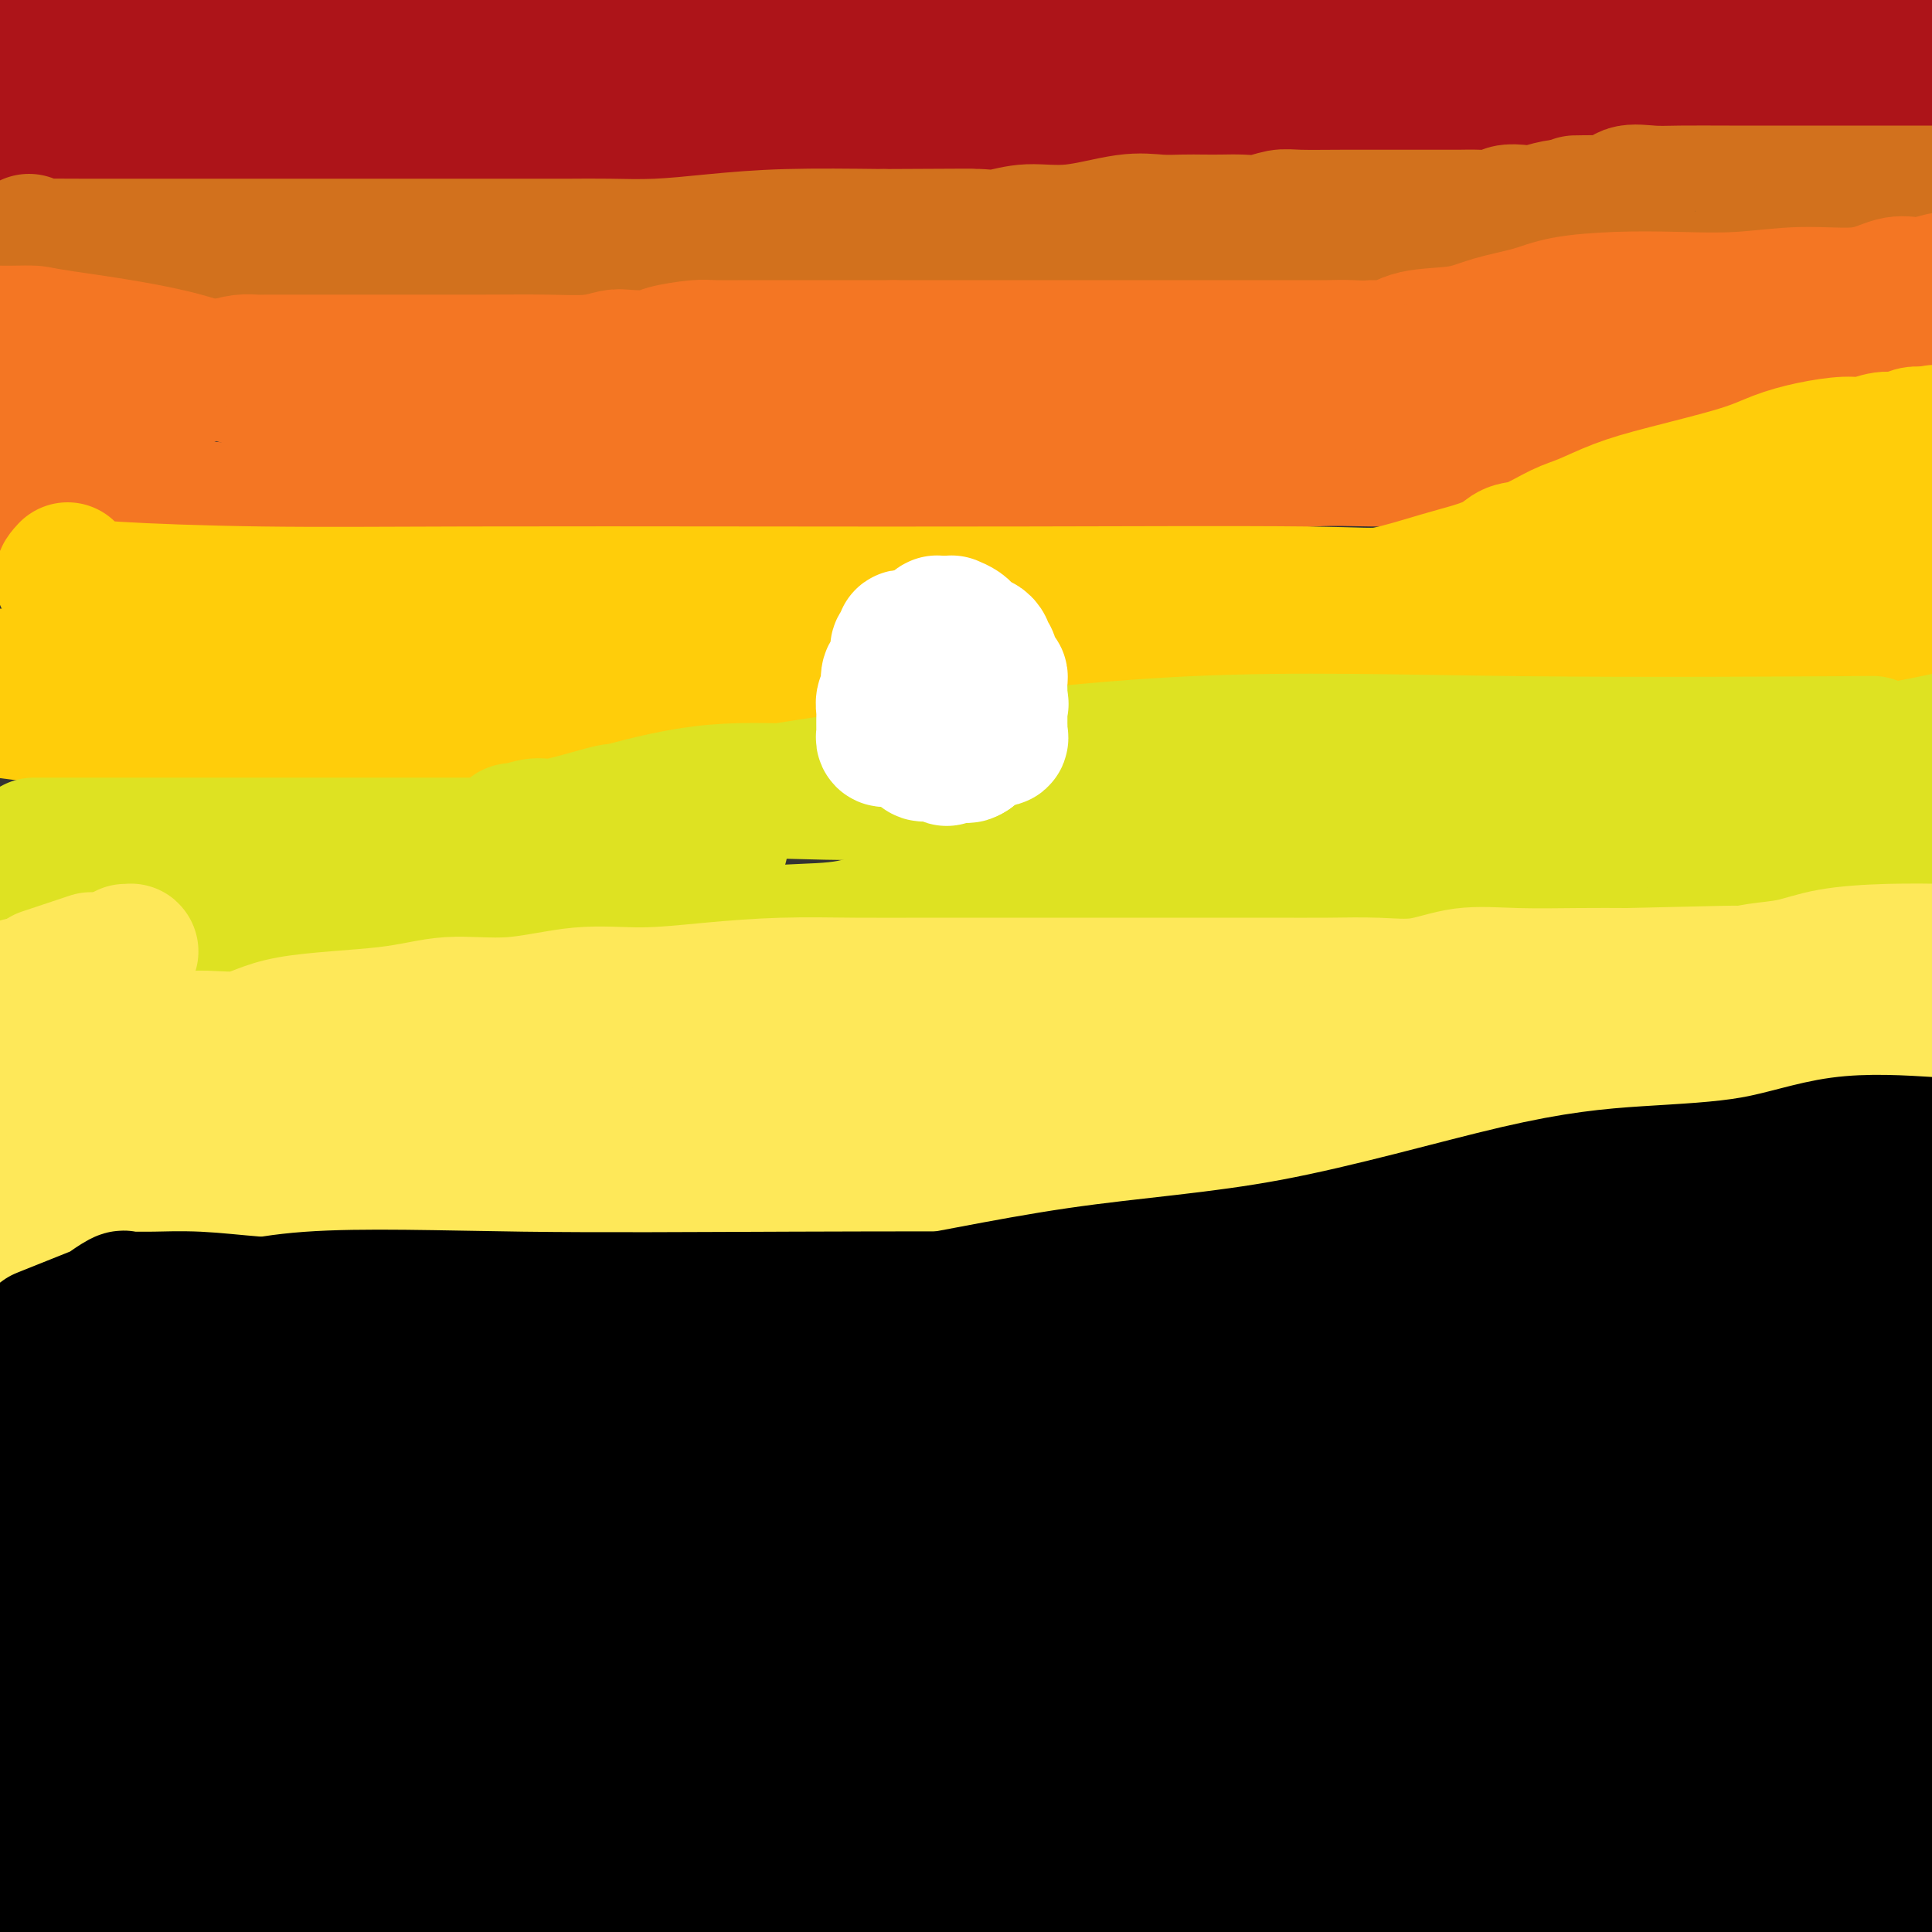 <svg viewBox='0 0 400 400' version='1.1' xmlns='http://www.w3.org/2000/svg' xmlns:xlink='http://www.w3.org/1999/xlink'><rect x="0" y="0" width="400" height="400" fill="#333333" stroke="none"/><g fill='none' stroke='#AD1419' stroke-width='28' stroke-linecap='round' stroke-linejoin='round'><path d='M4,21c-0.096,-0.212 -0.191,-0.424 0,-1c0.191,-0.576 0.669,-1.517 2,-2c1.331,-0.483 3.514,-0.508 6,-1c2.486,-0.492 5.275,-1.452 8,-2c2.725,-0.548 5.385,-0.683 8,-1c2.615,-0.317 5.184,-0.817 9,-1c3.816,-0.183 8.879,-0.049 12,0c3.121,0.049 4.300,0.013 6,0c1.700,-0.013 3.922,-0.003 6,0c2.078,0.003 4.013,0.000 6,0c1.987,-0.000 4.026,0.002 7,0c2.974,-0.002 6.881,-0.007 10,0c3.119,0.007 5.448,0.028 9,0c3.552,-0.028 8.325,-0.105 13,0c4.675,0.105 9.252,0.392 13,1c3.748,0.608 6.667,1.536 10,2c3.333,0.464 7.082,0.464 11,1c3.918,0.536 8.007,1.608 10,2c1.993,0.392 1.889,0.105 2,0c0.111,-0.105 0.436,-0.028 1,0c0.564,0.028 1.366,0.007 2,0c0.634,-0.007 1.100,-0.002 2,0c0.900,0.002 2.233,-0.000 4,0c1.767,0.000 3.968,0.003 6,0c2.032,-0.003 3.894,-0.011 7,0c3.106,0.011 7.455,0.041 12,0c4.545,-0.041 9.287,-0.155 15,0c5.713,0.155 12.397,0.578 20,1c7.603,0.422 16.124,0.845 23,1c6.876,0.155 12.107,0.044 17,0c4.893,-0.044 9.446,-0.022 14,0'/><path d='M275,21c39.176,1.238 18.114,0.332 12,0c-6.114,-0.332 2.718,-0.089 6,0c3.282,0.089 1.012,0.024 1,0c-0.012,-0.024 2.233,-0.006 3,0c0.767,0.006 0.056,0.002 0,0c-0.056,-0.002 0.542,-0.000 2,0c1.458,0.000 3.777,0.000 6,0c2.223,-0.000 4.349,-0.000 10,0c5.651,0.000 14.827,-0.000 22,0c7.173,0.000 12.342,0.000 17,0c4.658,-0.000 8.805,-0.000 12,0c3.195,0.000 5.439,0.001 7,0c1.561,-0.001 2.440,-0.004 3,0c0.560,0.004 0.800,0.016 1,0c0.200,-0.016 0.358,-0.060 1,0c0.642,0.060 1.768,0.222 4,0c2.232,-0.222 5.570,-0.830 7,-1c1.430,-0.170 0.950,0.099 2,0c1.050,-0.099 3.629,-0.565 5,-1c1.371,-0.435 1.535,-0.839 2,-1c0.465,-0.161 1.233,-0.081 2,0'/><path d='M384,8c1.068,0.000 2.136,0.000 0,0c-2.136,-0.000 -7.475,-0.000 -13,0c-5.525,0.000 -11.236,0.000 -16,0c-4.764,-0.000 -8.580,-0.000 -12,0c-3.420,0.000 -6.443,0.000 -9,0c-2.557,-0.000 -4.648,-0.000 -7,0c-2.352,0.000 -4.966,0.000 -7,0c-2.034,-0.000 -3.488,-0.001 -5,0c-1.512,0.001 -3.083,0.002 -4,0c-0.917,-0.002 -1.181,-0.009 -3,0c-1.819,0.009 -5.193,0.033 -8,0c-2.807,-0.033 -5.046,-0.122 -8,0c-2.954,0.122 -6.624,0.456 -11,1c-4.376,0.544 -9.457,1.297 -14,2c-4.543,0.703 -8.547,1.354 -13,2c-4.453,0.646 -9.356,1.287 -14,2c-4.644,0.713 -9.029,1.498 -13,2c-3.971,0.502 -7.528,0.723 -10,1c-2.472,0.277 -3.859,0.611 -5,1c-1.141,0.389 -2.036,0.832 -6,1c-3.964,0.168 -10.997,0.060 -14,0c-3.003,-0.060 -1.974,-0.071 -5,0c-3.026,0.071 -10.106,0.226 -16,0c-5.894,-0.226 -10.602,-0.831 -16,-1c-5.398,-0.169 -11.485,0.099 -16,0c-4.515,-0.099 -7.458,-0.565 -10,-1c-2.542,-0.435 -4.681,-0.838 -6,-1c-1.319,-0.162 -1.817,-0.082 -2,0c-0.183,0.082 -0.052,0.166 -1,0c-0.948,-0.166 -2.974,-0.583 -5,-1'/><path d='M115,16c-15.874,-0.619 -10.059,-0.166 -9,0c1.059,0.166 -2.637,0.044 -6,0c-3.363,-0.044 -6.394,-0.011 -9,0c-2.606,0.011 -4.786,0.001 -8,0c-3.214,-0.001 -7.462,0.006 -12,0c-4.538,-0.006 -9.366,-0.026 -14,0c-4.634,0.026 -9.074,0.099 -12,0c-2.926,-0.099 -4.338,-0.369 -6,-1c-1.662,-0.631 -3.573,-1.623 -6,-2c-2.427,-0.377 -5.370,-0.139 -7,0c-1.630,0.139 -1.946,0.178 -3,0c-1.054,-0.178 -2.846,-0.574 -4,-1c-1.154,-0.426 -1.671,-0.883 -2,-1c-0.329,-0.117 -0.470,0.104 -1,0c-0.530,-0.104 -1.448,-0.535 -2,-1c-0.552,-0.465 -0.736,-0.964 -1,-1c-0.264,-0.036 -0.607,0.393 -2,0c-1.393,-0.393 -3.837,-1.606 -5,-2c-1.163,-0.394 -1.047,0.030 -1,0c0.047,-0.030 0.023,-0.515 0,-1'/><path d='M5,6c-6.379,-1.433 -2.325,-0.016 1,0c3.325,0.016 5.922,-1.369 9,-2c3.078,-0.631 6.638,-0.509 11,-1c4.362,-0.491 9.526,-1.596 16,-2c6.474,-0.404 14.258,-0.108 22,0c7.742,0.108 15.441,0.029 23,0c7.559,-0.029 14.978,-0.008 22,0c7.022,0.008 13.647,0.002 21,0c7.353,-0.002 15.435,0.001 23,0c7.565,-0.001 14.613,-0.004 20,0c5.387,0.004 9.111,0.015 12,0c2.889,-0.015 4.941,-0.057 6,0c1.059,0.057 1.125,0.211 1,0c-0.125,-0.211 -0.441,-0.789 1,-1c1.441,-0.211 4.638,-0.057 9,0c4.362,0.057 9.890,0.015 16,0c6.110,-0.015 12.802,-0.004 20,0c7.198,0.004 14.903,0.001 22,0c7.097,-0.001 13.585,-0.000 20,0c6.415,0.000 12.758,0.000 18,0c5.242,-0.000 9.382,-0.000 12,0c2.618,0.000 3.712,0.000 5,0c1.288,-0.000 2.770,-0.000 4,0c1.230,0.000 2.208,0.000 3,0c0.792,-0.000 1.397,-0.000 2,0c0.603,0.000 1.203,0.000 2,0c0.797,-0.000 1.791,-0.000 3,0c1.209,0.000 2.633,0.000 4,0c1.367,-0.000 2.676,-0.000 4,0c1.324,0.000 2.662,0.000 4,0'/><path d='M341,0c47.133,-0.067 15.467,0.267 4,0c-11.467,-0.267 -2.733,-1.133 6,-2'/><path d='M395,8c0.158,-0.282 0.316,-0.563 0,0c-0.316,0.563 -1.106,1.971 -2,3c-0.894,1.029 -1.894,1.680 -3,2c-1.106,0.320 -2.320,0.310 -4,1c-1.680,0.690 -3.826,2.080 -6,3c-2.174,0.920 -4.376,1.371 -7,2c-2.624,0.629 -5.669,1.436 -9,2c-3.331,0.564 -6.946,0.883 -10,1c-3.054,0.117 -5.547,0.030 -8,0c-2.453,-0.030 -4.868,-0.004 -7,0c-2.132,0.004 -3.982,-0.015 -6,0c-2.018,0.015 -4.204,0.063 -6,0c-1.796,-0.063 -3.203,-0.237 -5,0c-1.797,0.237 -3.984,0.887 -5,1c-1.016,0.113 -0.861,-0.309 -3,0c-2.139,0.309 -6.573,1.351 -10,2c-3.427,0.649 -5.848,0.906 -9,1c-3.152,0.094 -7.037,0.025 -12,0c-4.963,-0.025 -11.005,-0.007 -17,0c-5.995,0.007 -11.943,0.002 -17,0c-5.057,-0.002 -9.224,-0.000 -13,0c-3.776,0.000 -7.160,0.000 -10,0c-2.840,-0.000 -5.134,-0.000 -7,0c-1.866,0.000 -3.304,0.000 -5,0c-1.696,-0.000 -3.650,-0.000 -6,0c-2.350,0.000 -5.096,0.000 -9,0c-3.904,-0.000 -8.966,-0.000 -13,0c-4.034,0.000 -7.040,0.000 -10,0c-2.960,-0.000 -5.874,-0.000 -8,0c-2.126,0.000 -3.465,0.000 -5,0c-1.535,-0.000 -3.268,-0.000 -5,0'/><path d='M158,26c-22.403,-0.000 -9.910,-0.000 -7,0c2.910,0.000 -3.764,0.000 -10,0c-6.236,-0.000 -12.035,-0.000 -17,0c-4.965,0.000 -9.095,0.000 -15,0c-5.905,-0.000 -13.585,-0.000 -20,0c-6.415,0.000 -11.565,0.000 -18,0c-6.435,-0.000 -14.155,-0.000 -18,0c-3.845,0.000 -3.814,0.000 -4,0c-0.186,-0.000 -0.590,-0.000 -1,0c-0.410,0.000 -0.828,0.001 -1,0c-0.172,-0.001 -0.099,-0.004 -1,0c-0.901,0.004 -2.777,0.015 -5,0c-2.223,-0.015 -4.792,-0.056 -8,0c-3.208,0.056 -7.056,0.207 -12,1c-4.944,0.793 -10.984,2.226 -16,3c-5.016,0.774 -9.008,0.887 -13,1'/></g>
<g fill='none' stroke='#D2711D' stroke-width='28' stroke-linecap='round' stroke-linejoin='round'><path d='M6,50c-0.440,0.423 -0.879,0.845 0,1c0.879,0.155 3.077,0.041 4,0c0.923,-0.041 0.570,-0.011 7,0c6.430,0.011 19.644,0.003 29,0c9.356,-0.003 14.856,-0.001 21,0c6.144,0.001 12.933,0.000 17,0c4.067,-0.000 5.411,-0.000 6,0c0.589,0.000 0.422,0.000 1,0c0.578,-0.000 1.902,-0.000 2,0c0.098,0.000 -1.030,0.000 0,0c1.030,-0.000 4.219,-0.000 7,0c2.781,0.000 5.154,0.000 6,0c0.846,-0.000 0.165,-0.000 0,0c-0.165,0.000 0.187,0.001 1,0c0.813,-0.001 2.087,-0.003 4,0c1.913,0.003 4.465,0.011 7,0c2.535,-0.011 5.052,-0.042 8,0c2.948,0.042 6.326,0.155 10,0c3.674,-0.155 7.643,-0.580 12,-1c4.357,-0.420 9.102,-0.834 15,-1c5.898,-0.166 12.949,-0.083 20,0'/><path d='M183,49c29.506,-0.155 14.772,-0.042 11,0c-3.772,0.042 3.417,0.012 6,0c2.583,-0.012 0.561,-0.008 0,0c-0.561,0.008 0.340,0.018 1,0c0.660,-0.018 1.081,-0.065 2,0c0.919,0.065 2.338,0.242 4,0c1.662,-0.242 3.568,-0.902 6,-1c2.432,-0.098 5.392,0.366 9,0c3.608,-0.366 7.865,-1.562 11,-2c3.135,-0.438 5.150,-0.118 7,0c1.850,0.118 3.537,0.033 5,0c1.463,-0.033 2.702,-0.012 4,0c1.298,0.012 2.654,0.017 4,0c1.346,-0.017 2.683,-0.057 4,0c1.317,0.057 2.613,0.211 4,0c1.387,-0.211 2.863,-0.789 4,-1c1.137,-0.211 1.933,-0.057 4,0c2.067,0.057 5.403,0.015 9,0c3.597,-0.015 7.455,-0.004 10,0c2.545,0.004 3.778,0.002 5,0c1.222,-0.002 2.434,-0.004 4,0c1.566,0.004 3.487,0.015 5,0c1.513,-0.015 2.620,-0.056 4,0c1.380,0.056 3.034,0.207 4,0c0.966,-0.207 1.245,-0.774 2,-1c0.755,-0.226 1.986,-0.112 3,0c1.014,0.112 1.812,0.223 3,0c1.188,-0.223 2.768,-0.778 4,-1c1.232,-0.222 2.116,-0.111 3,0'/><path d='M325,43c22.490,-1.157 7.714,-1.050 3,-1c-4.714,0.050 0.632,0.041 3,0c2.368,-0.041 1.756,-0.116 2,0c0.244,0.116 1.344,0.423 2,0c0.656,-0.423 0.867,-1.578 2,-2c1.133,-0.422 3.188,-0.113 5,0c1.812,0.113 3.382,0.030 6,0c2.618,-0.030 6.286,-0.008 10,0c3.714,0.008 7.475,0.002 11,0c3.525,-0.002 6.815,-0.001 10,0c3.185,0.001 6.266,0.000 9,0c2.734,-0.000 5.121,-0.000 7,0c1.879,0.000 3.251,0.000 4,0c0.749,-0.000 0.874,-0.000 1,0'/><path d='M391,50c0.453,0.030 0.906,0.061 0,0c-0.906,-0.061 -3.169,-0.212 -4,0c-0.831,0.212 -0.228,0.789 -1,1c-0.772,0.211 -2.917,0.057 -4,0c-1.083,-0.057 -1.103,-0.015 -2,0c-0.897,0.015 -2.671,0.004 -4,0c-1.329,-0.004 -2.212,-0.001 -3,0c-0.788,0.001 -1.481,0.000 -2,0c-0.519,-0.000 -0.862,-0.000 -1,0c-0.138,0.000 -0.069,0.000 0,0'/></g>
<g fill='none' stroke='#F47623' stroke-width='28' stroke-linecap='round' stroke-linejoin='round'><path d='M0,69c0.841,0.009 1.683,0.018 3,0c1.317,-0.018 3.111,-0.062 4,0c0.889,0.062 0.874,0.231 6,1c5.126,0.769 15.392,2.140 23,4c7.608,1.860 12.559,4.211 17,5c4.441,0.789 8.372,0.015 11,0c2.628,-0.015 3.953,0.728 5,1c1.047,0.272 1.814,0.073 2,0c0.186,-0.073 -0.211,-0.020 0,0c0.211,0.020 1.028,0.005 3,0c1.972,-0.005 5.098,-0.001 9,0c3.902,0.001 8.579,0.000 14,0c5.421,-0.000 11.584,-0.000 18,0c6.416,0.000 13.083,0.001 22,0c8.917,-0.001 20.084,-0.004 26,0c5.916,0.004 6.580,0.016 8,0c1.420,-0.016 3.596,-0.061 5,0c1.404,0.061 2.036,0.227 3,0c0.964,-0.227 2.259,-0.849 3,-1c0.741,-0.151 0.928,0.167 2,0c1.072,-0.167 3.027,-0.818 5,-1c1.973,-0.182 3.962,0.106 5,0c1.038,-0.106 1.126,-0.605 2,-1c0.874,-0.395 2.536,-0.684 4,-1c1.464,-0.316 2.732,-0.658 4,-1'/><path d='M204,75c4.460,-0.774 3.111,-0.207 5,0c1.889,0.207 7.016,0.056 11,0c3.984,-0.056 6.825,-0.018 11,0c4.175,0.018 9.683,0.016 15,0c5.317,-0.016 10.445,-0.047 15,0c4.555,0.047 8.539,0.172 11,0c2.461,-0.172 3.399,-0.642 5,-1c1.601,-0.358 3.866,-0.606 5,-1c1.134,-0.394 1.139,-0.935 2,-1c0.861,-0.065 2.578,0.345 4,0c1.422,-0.345 2.549,-1.444 5,-2c2.451,-0.556 6.226,-0.569 9,-1c2.774,-0.431 4.546,-1.279 7,-2c2.454,-0.721 5.589,-1.317 8,-2c2.411,-0.683 4.099,-1.455 7,-2c2.901,-0.545 7.015,-0.862 11,-1c3.985,-0.138 7.839,-0.097 12,0c4.161,0.097 8.628,0.250 13,0c4.372,-0.250 8.650,-0.903 13,-1c4.350,-0.097 8.770,0.364 12,0c3.230,-0.364 5.268,-1.551 7,-2c1.732,-0.449 3.159,-0.159 4,0c0.841,0.159 1.098,0.188 2,0c0.902,-0.188 2.451,-0.594 4,-1'/><path d='M395,63c0.978,-0.113 1.957,-0.227 0,0c-1.957,0.227 -6.848,0.793 -9,1c-2.152,0.207 -1.565,0.055 -4,0c-2.435,-0.055 -7.891,-0.012 -12,0c-4.109,0.012 -6.870,-0.007 -10,0c-3.130,0.007 -6.628,0.040 -10,0c-3.372,-0.040 -6.617,-0.154 -9,0c-2.383,0.154 -3.905,0.575 -5,1c-1.095,0.425 -1.764,0.852 -2,1c-0.236,0.148 -0.040,0.015 -1,0c-0.960,-0.015 -3.075,0.089 -5,0c-1.925,-0.089 -3.660,-0.370 -6,0c-2.340,0.370 -5.286,1.392 -8,2c-2.714,0.608 -5.195,0.804 -8,1c-2.805,0.196 -5.934,0.392 -9,1c-3.066,0.608 -6.068,1.627 -9,2c-2.932,0.373 -5.792,0.100 -8,0c-2.208,-0.100 -3.763,-0.027 -5,0c-1.237,0.027 -2.156,0.007 -3,0c-0.844,-0.007 -1.614,-0.002 -3,0c-1.386,0.002 -3.387,0.001 -5,0c-1.613,-0.001 -2.838,-0.000 -6,0c-3.162,0.000 -8.260,0.000 -12,0c-3.740,-0.000 -6.122,-0.000 -11,0c-4.878,0.000 -12.252,0.000 -18,0c-5.748,-0.000 -9.871,-0.000 -13,0c-3.129,0.000 -5.266,0.000 -8,0c-2.734,-0.000 -6.067,-0.000 -8,0c-1.933,0.000 -2.467,0.000 -3,0'/><path d='M185,72c-16.360,-0.000 -5.759,-0.000 -3,0c2.759,0.000 -2.325,0.000 -6,0c-3.675,-0.000 -5.943,-0.001 -8,0c-2.057,0.001 -3.903,0.003 -6,0c-2.097,-0.003 -4.446,-0.011 -7,0c-2.554,0.011 -5.314,0.042 -7,0c-1.686,-0.042 -2.298,-0.156 -4,0c-1.702,0.156 -4.493,0.581 -6,1c-1.507,0.419 -1.731,0.830 -3,1c-1.269,0.170 -3.583,0.098 -5,0c-1.417,-0.098 -1.936,-0.222 -3,0c-1.064,0.222 -2.674,0.792 -5,1c-2.326,0.208 -5.367,0.056 -9,0c-3.633,-0.056 -7.859,-0.015 -13,0c-5.141,0.015 -11.198,0.004 -17,0c-5.802,-0.004 -11.350,-0.001 -15,0c-3.650,0.001 -5.403,-0.000 -7,0c-1.597,0.000 -3.038,0.003 -4,0c-0.962,-0.003 -1.444,-0.011 -2,0c-0.556,0.011 -1.185,0.040 -2,0c-0.815,-0.040 -1.815,-0.150 -3,0c-1.185,0.150 -2.556,0.561 -4,1c-1.444,0.439 -2.961,0.906 -4,1c-1.039,0.094 -1.600,-0.185 -2,0c-0.400,0.185 -0.637,0.834 -1,1c-0.363,0.166 -0.850,-0.151 -1,0c-0.150,0.151 0.036,0.772 0,1c-0.036,0.228 -0.296,0.065 -1,0c-0.704,-0.065 -1.852,-0.033 -3,0'/><path d='M34,79c-4.048,1.215 -6.167,2.254 -8,3c-1.833,0.746 -3.378,1.201 -6,2c-2.622,0.799 -6.321,1.943 -10,3c-3.679,1.057 -7.340,2.029 -11,3'/><path d='M6,103c-0.847,0.000 -1.695,0.001 0,0c1.695,-0.001 5.932,-0.002 9,0c3.068,0.002 4.968,0.007 6,0c1.032,-0.007 1.196,-0.026 2,0c0.804,0.026 2.249,0.098 3,0c0.751,-0.098 0.809,-0.366 3,0c2.191,0.366 6.515,1.366 11,2c4.485,0.634 9.132,0.902 15,1c5.868,0.098 12.957,0.026 19,0c6.043,-0.026 11.038,-0.007 19,0c7.962,0.007 18.890,0.002 25,0c6.110,-0.002 7.402,-0.000 9,0c1.598,0.000 3.504,0.000 5,0c1.496,-0.000 2.584,0.000 3,0c0.416,-0.000 0.162,-0.000 1,0c0.838,0.000 2.768,0.001 5,0c2.232,-0.001 4.765,-0.004 8,0c3.235,0.004 7.173,0.015 12,0c4.827,-0.015 10.545,-0.057 16,-1c5.455,-0.943 10.648,-2.789 16,-4c5.352,-1.211 10.864,-1.788 15,-2c4.136,-0.212 6.896,-0.061 8,0c1.104,0.061 0.552,0.030 0,0'/><path d='M228,97c2.009,-0.423 4.018,-0.845 5,-1c0.982,-0.155 0.936,-0.042 1,0c0.064,0.042 0.238,0.012 1,0c0.762,-0.012 2.113,-0.007 3,0c0.887,0.007 1.310,0.016 3,0c1.690,-0.016 4.646,-0.057 8,0c3.354,0.057 7.107,0.211 11,0c3.893,-0.211 7.928,-0.789 12,-1c4.072,-0.211 8.181,-0.057 12,0c3.819,0.057 7.348,0.015 9,0c1.652,-0.015 1.425,-0.004 2,0c0.575,0.004 1.950,0.002 4,0c2.050,-0.002 4.776,-0.003 8,0c3.224,0.003 6.948,0.011 11,0c4.052,-0.011 8.433,-0.040 12,0c3.567,0.040 6.320,0.151 8,0c1.680,-0.151 2.287,-0.562 3,-1c0.713,-0.438 1.531,-0.901 2,-1c0.469,-0.099 0.590,0.165 1,0c0.410,-0.165 1.110,-0.761 2,-1c0.890,-0.239 1.969,-0.121 3,0c1.031,0.121 2.015,0.244 4,0c1.985,-0.244 4.973,-0.854 6,-1c1.027,-0.146 0.093,0.171 1,0c0.907,-0.171 3.656,-0.829 6,-1c2.344,-0.171 4.285,0.146 6,0c1.715,-0.146 3.204,-0.756 4,-1c0.796,-0.244 0.898,-0.122 1,0'/><path d='M377,89c6.723,-1.171 4.030,-1.097 3,-1c-1.030,0.097 -0.397,0.219 1,0c1.397,-0.219 3.560,-0.779 5,-1c1.440,-0.221 2.158,-0.101 3,0c0.842,0.101 1.809,0.185 3,0c1.191,-0.185 2.608,-0.638 3,-1c0.392,-0.362 -0.241,-0.633 0,-1c0.241,-0.367 1.354,-0.830 0,-2c-1.354,-1.170 -5.176,-3.045 -10,-4c-4.824,-0.955 -10.649,-0.988 -13,-1c-2.351,-0.012 -1.229,-0.002 -2,0c-0.771,0.002 -3.437,-0.003 -5,0c-1.563,0.003 -2.023,0.015 -3,0c-0.977,-0.015 -2.471,-0.056 -4,0c-1.529,0.056 -3.092,0.210 -7,0c-3.908,-0.210 -10.160,-0.785 -16,-1c-5.840,-0.215 -11.269,-0.069 -17,0c-5.731,0.069 -11.763,0.060 -16,0c-4.237,-0.060 -6.679,-0.170 -9,0c-2.321,0.170 -4.520,0.620 -5,1c-0.480,0.380 0.760,0.690 2,1'/><path d='M290,79c-12.152,0.442 -1.532,1.047 4,2c5.532,0.953 5.976,2.255 8,3c2.024,0.745 5.628,0.932 10,1c4.372,0.068 9.512,0.018 15,0c5.488,-0.018 11.324,-0.005 17,0c5.676,0.005 11.191,0.001 17,0c5.809,-0.001 11.910,-0.000 16,0c4.090,0.000 6.169,0.000 7,0c0.831,-0.000 0.416,-0.000 0,0'/></g>
<g fill='none' stroke='#FFCD0A' stroke-width='28' stroke-linecap='round' stroke-linejoin='round'><path d='M14,118c-0.698,0.754 -1.396,1.509 -1,2c0.396,0.491 1.885,0.720 3,1c1.115,0.280 1.856,0.611 8,1c6.144,0.389 17.690,0.836 30,1c12.310,0.164 25.385,0.047 43,0c17.615,-0.047 39.771,-0.022 59,0c19.229,0.022 35.531,0.042 56,0c20.469,-0.042 45.105,-0.146 58,0c12.895,0.146 14.048,0.543 17,0c2.952,-0.543 7.701,-2.028 11,-3c3.299,-0.972 5.148,-1.433 7,-2c1.852,-0.567 3.707,-1.239 5,-2c1.293,-0.761 2.023,-1.611 3,-2c0.977,-0.389 2.202,-0.319 4,-1c1.798,-0.681 4.170,-2.114 6,-3c1.830,-0.886 3.117,-1.224 5,-2c1.883,-0.776 4.363,-1.990 7,-3c2.637,-1.010 5.430,-1.816 10,-3c4.570,-1.184 10.917,-2.747 15,-4c4.083,-1.253 5.902,-2.196 8,-3c2.098,-0.804 4.476,-1.468 7,-2c2.524,-0.532 5.194,-0.931 7,-1c1.806,-0.069 2.749,0.191 4,0c1.251,-0.191 2.809,-0.835 4,-1c1.191,-0.165 2.013,0.148 3,0c0.987,-0.148 2.139,-0.757 3,-1c0.861,-0.243 1.430,-0.122 2,0'/><path d='M398,90c4.844,-0.822 1.956,-0.378 1,0c-0.956,0.378 0.022,0.689 1,1'/><path d='M398,93c0.934,-0.493 1.868,-0.986 0,0c-1.868,0.986 -6.538,3.451 -10,5c-3.462,1.549 -5.716,2.184 -8,3c-2.284,0.816 -4.598,1.815 -7,3c-2.402,1.185 -4.893,2.556 -8,4c-3.107,1.444 -6.830,2.961 -11,4c-4.170,1.039 -8.787,1.601 -14,3c-5.213,1.399 -11.023,3.634 -16,5c-4.977,1.366 -9.121,1.864 -13,3c-3.879,1.136 -7.495,2.911 -11,4c-3.505,1.089 -6.901,1.493 -10,2c-3.099,0.507 -5.900,1.117 -10,2c-4.100,0.883 -9.497,2.041 -17,3c-7.503,0.959 -17.110,1.721 -22,2c-4.890,0.279 -5.062,0.075 -8,0c-2.938,-0.075 -8.642,-0.020 -13,0c-4.358,0.020 -7.372,0.005 -12,0c-4.628,-0.005 -10.871,-0.001 -17,0c-6.129,0.001 -12.144,0.000 -18,0c-5.856,-0.000 -11.554,-0.000 -17,0c-5.446,0.000 -10.639,0.000 -16,0c-5.361,-0.000 -10.888,-0.000 -15,0c-4.112,0.000 -6.809,0.000 -10,0c-3.191,-0.000 -6.876,-0.000 -10,0c-3.124,0.000 -5.686,0.000 -8,0c-2.314,-0.000 -4.379,-0.000 -7,0c-2.621,0.000 -5.796,0.000 -9,0c-3.204,-0.000 -6.436,-0.000 -9,0c-2.564,0.000 -4.460,0.000 -6,0c-1.540,-0.000 -2.726,-0.000 -5,0c-2.274,0.000 -5.637,0.000 -9,0'/><path d='M52,136c-34.707,0.333 -15.973,0.166 -11,0c4.973,-0.166 -3.815,-0.332 -9,0c-5.185,0.332 -6.768,1.161 -9,2c-2.232,0.839 -5.112,1.689 -7,2c-1.888,0.311 -2.783,0.083 -3,0c-0.217,-0.083 0.246,-0.022 0,0c-0.246,0.022 -1.200,0.006 -2,0c-0.800,-0.006 -1.446,-0.002 -3,0c-1.554,0.002 -4.015,0.000 -8,0c-3.985,-0.000 -9.492,-0.000 -15,0'/><path d='M0,147c-1.438,-0.180 -2.877,-0.360 0,0c2.877,0.360 10.069,1.259 16,2c5.931,0.741 10.599,1.323 15,2c4.401,0.677 8.534,1.449 13,2c4.466,0.551 9.265,0.880 12,1c2.735,0.120 3.404,0.032 4,0c0.596,-0.032 1.117,-0.008 2,0c0.883,0.008 2.129,0.000 3,0c0.871,-0.000 1.369,0.006 3,0c1.631,-0.006 4.397,-0.026 7,0c2.603,0.026 5.042,0.099 11,-1c5.958,-1.099 15.433,-3.369 21,-4c5.567,-0.631 7.226,0.378 10,0c2.774,-0.378 6.665,-2.143 9,-3c2.335,-0.857 3.116,-0.807 4,-1c0.884,-0.193 1.871,-0.630 3,-1c1.129,-0.370 2.401,-0.673 4,-1c1.599,-0.327 3.526,-0.677 5,-1c1.474,-0.323 2.495,-0.619 4,-1c1.505,-0.381 3.495,-0.848 5,-1c1.505,-0.152 2.526,0.011 4,0c1.474,-0.011 3.401,-0.197 9,0c5.599,0.197 14.871,0.775 22,0c7.129,-0.775 12.115,-2.905 17,-4c4.885,-1.095 9.670,-1.155 15,-2c5.330,-0.845 11.205,-2.475 16,-3c4.795,-0.525 8.511,0.055 12,0c3.489,-0.055 6.750,-0.747 11,-1c4.250,-0.253 9.491,-0.068 14,0c4.509,0.068 8.288,0.019 13,0c4.712,-0.019 10.356,-0.010 16,0'/><path d='M300,130c13.362,-0.150 13.766,-0.025 17,0c3.234,0.025 9.296,-0.050 14,0c4.704,0.050 8.050,0.224 11,0c2.950,-0.224 5.506,-0.844 7,-1c1.494,-0.156 1.928,0.154 2,0c0.072,-0.154 -0.217,-0.772 0,-1c0.217,-0.228 0.941,-0.065 2,0c1.059,0.065 2.452,0.031 5,0c2.548,-0.031 6.250,-0.061 9,0c2.750,0.061 4.548,0.212 7,0c2.452,-0.212 5.558,-0.789 7,-1c1.442,-0.211 1.222,-0.057 2,0c0.778,0.057 2.556,0.015 3,0c0.444,-0.015 -0.444,-0.004 3,0c3.444,0.004 11.222,0.002 19,0'/><path d='M399,122c0.221,0.095 0.442,0.190 0,0c-0.442,-0.190 -1.549,-0.663 -2,-1c-0.451,-0.337 -0.248,-0.536 -1,-1c-0.752,-0.464 -2.459,-1.192 -4,-2c-1.541,-0.808 -2.916,-1.695 -6,-3c-3.084,-1.305 -7.876,-3.028 -13,-5c-5.124,-1.972 -10.581,-4.193 -14,-5c-3.419,-0.807 -4.799,-0.198 -5,0c-0.201,0.198 0.779,-0.013 2,0c1.221,0.013 2.685,0.252 4,0c1.315,-0.252 2.482,-0.993 6,0c3.518,0.993 9.388,3.722 12,5c2.612,1.278 1.968,1.105 2,1c0.032,-0.105 0.742,-0.142 1,0c0.258,0.142 0.064,0.463 0,1c-0.064,0.537 0.001,1.289 0,2c-0.001,0.711 -0.070,1.380 0,2c0.070,0.620 0.278,1.192 0,2c-0.278,0.808 -1.041,1.852 -2,3c-0.959,1.148 -2.113,2.401 -3,3c-0.887,0.599 -1.508,0.546 -2,1c-0.492,0.454 -0.855,1.415 -1,2c-0.145,0.585 -0.073,0.792 0,1'/><path d='M373,128c-1.400,1.713 -0.899,0.996 0,1c0.899,0.004 2.195,0.730 3,1c0.805,0.270 1.119,0.083 2,0c0.881,-0.083 2.331,-0.061 4,0c1.669,0.061 3.558,0.160 5,0c1.442,-0.160 2.438,-0.579 4,-1c1.562,-0.421 3.690,-0.844 5,-1c1.310,-0.156 1.803,-0.045 2,0c0.197,0.045 0.099,0.022 0,0'/></g>
<g fill='none' stroke='#DEE222' stroke-width='28' stroke-linecap='round' stroke-linejoin='round'><path d='M7,175c0.321,-0.000 0.642,-0.000 1,0c0.358,0.000 0.754,0.000 2,0c1.246,-0.000 3.341,-0.000 6,0c2.659,0.000 5.881,0.000 10,0c4.119,-0.000 9.136,-0.000 13,0c3.864,0.000 6.574,0.000 9,0c2.426,-0.000 4.568,-0.000 7,0c2.432,0.000 5.153,0.000 7,0c1.847,-0.000 2.819,-0.000 4,0c1.181,0.000 2.570,0.000 5,0c2.430,-0.000 5.900,-0.000 9,0c3.100,0.000 5.829,0.000 12,0c6.171,-0.000 15.784,-0.001 23,0c7.216,0.001 12.035,0.004 17,0c4.965,-0.004 10.076,-0.015 13,0c2.924,0.015 3.660,0.058 4,0c0.340,-0.058 0.285,-0.215 -1,0c-1.285,0.215 -3.798,0.803 -10,1c-6.202,0.197 -16.091,0.002 -25,0c-8.909,-0.002 -16.836,0.188 -25,0c-8.164,-0.188 -16.565,-0.755 -25,0c-8.435,0.755 -16.903,2.833 -24,4c-7.097,1.167 -12.821,1.423 -17,2c-4.179,0.577 -6.811,1.474 -9,2c-2.189,0.526 -3.936,0.680 -5,1c-1.064,0.320 -1.447,0.806 -2,1c-0.553,0.194 -1.277,0.097 -2,0'/><path d='M4,186c-9.792,1.942 -4.773,1.798 -3,2c1.773,0.202 0.299,0.752 0,1c-0.299,0.248 0.578,0.196 2,1c1.422,0.804 3.389,2.464 5,3c1.611,0.536 2.867,-0.053 5,0c2.133,0.053 5.143,0.746 9,1c3.857,0.254 8.562,0.068 13,0c4.438,-0.068 8.611,-0.019 13,0c4.389,0.019 8.996,0.006 21,0c12.004,-0.006 31.405,-0.005 40,0c8.595,0.005 6.384,0.015 9,0c2.616,-0.015 10.057,-0.053 16,0c5.943,0.053 10.387,0.198 15,0c4.613,-0.198 9.396,-0.740 14,-1c4.604,-0.260 9.030,-0.238 13,-1c3.970,-0.762 7.484,-2.308 12,-3c4.516,-0.692 10.035,-0.529 16,-1c5.965,-0.471 12.378,-1.577 20,-2c7.622,-0.423 16.453,-0.163 29,0c12.547,0.163 28.809,0.229 42,-1c13.191,-1.229 23.311,-3.755 31,-5c7.689,-1.245 12.948,-1.210 17,-2c4.052,-0.790 6.899,-2.405 8,-3c1.101,-0.595 0.458,-0.170 1,0c0.542,0.170 2.271,0.085 4,0'/><path d='M356,175c10.103,-1.721 4.859,-1.022 4,-1c-0.859,0.022 2.667,-0.633 5,-1c2.333,-0.367 3.474,-0.445 8,-1c4.526,-0.555 12.436,-1.587 20,-2c7.564,-0.413 14.782,-0.206 22,0'/><path d='M382,203c0.000,0.000 0.000,0.000 0,0c0.000,0.000 0.000,0.000 0,0'/><path d='M251,201c-1.040,-0.368 -2.079,-0.736 -2,-1c0.079,-0.264 1.278,-0.425 -1,-1c-2.278,-0.575 -8.033,-1.565 -14,-3c-5.967,-1.435 -12.148,-3.315 -18,-5c-5.852,-1.685 -11.377,-3.173 -14,-4c-2.623,-0.827 -2.345,-0.992 -2,-1c0.345,-0.008 0.759,0.140 0,0c-0.759,-0.140 -2.689,-0.568 -4,-1c-1.311,-0.432 -2.004,-0.867 -3,-1c-0.996,-0.133 -2.296,0.035 -3,0c-0.704,-0.035 -0.812,-0.274 0,-1c0.812,-0.726 2.542,-1.941 6,-3c3.458,-1.059 8.642,-1.964 14,-3c5.358,-1.036 10.890,-2.203 16,-3c5.110,-0.797 9.798,-1.224 15,-2c5.202,-0.776 10.918,-1.902 17,-3c6.082,-1.098 12.529,-2.167 18,-3c5.471,-0.833 9.965,-1.431 17,-2c7.035,-0.569 16.612,-1.111 25,-2c8.388,-0.889 15.589,-2.125 26,-3c10.411,-0.875 24.034,-1.389 33,-2c8.966,-0.611 13.276,-1.317 17,-2c3.724,-0.683 6.862,-1.341 10,-2'/><path d='M381,154c5.834,-0.039 11.668,-0.078 0,0c-11.668,0.078 -40.838,0.273 -66,0c-25.162,-0.273 -46.316,-1.015 -68,0c-21.684,1.015 -43.897,3.788 -60,6c-16.103,2.212 -26.095,3.864 -33,5c-6.905,1.136 -10.722,1.754 -14,2c-3.278,0.246 -6.019,0.118 -7,0c-0.981,-0.118 -0.204,-0.226 0,0c0.204,0.226 -0.165,0.786 -1,1c-0.835,0.214 -2.137,0.081 -3,0c-0.863,-0.081 -1.289,-0.109 -2,0c-0.711,0.109 -1.709,0.355 -4,1c-2.291,0.645 -5.876,1.689 -8,2c-2.124,0.311 -2.785,-0.110 -4,0c-1.215,0.110 -2.982,0.750 -4,1c-1.018,0.250 -1.288,0.108 -1,0c0.288,-0.108 1.132,-0.183 2,0c0.868,0.183 1.760,0.623 5,0c3.240,-0.623 8.830,-2.311 15,-4c6.170,-1.689 12.922,-3.381 20,-4c7.078,-0.619 14.483,-0.166 23,0c8.517,0.166 18.146,0.044 27,0c8.854,-0.044 16.933,-0.012 25,0c8.067,0.012 16.121,0.003 23,0c6.879,-0.003 12.583,-0.001 16,0c3.417,0.001 4.548,0.000 5,0c0.452,-0.000 0.226,-0.000 0,0'/></g>
<g fill='none' stroke='#FEE859' stroke-width='28' stroke-linecap='round' stroke-linejoin='round'><path d='M5,227c0.258,-0.330 0.516,-0.659 1,-1c0.484,-0.341 1.196,-0.693 2,-1c0.804,-0.307 1.702,-0.567 3,-1c1.298,-0.433 2.996,-1.038 5,-2c2.004,-0.962 4.313,-2.279 6,-3c1.687,-0.721 2.752,-0.844 4,-1c1.248,-0.156 2.679,-0.345 5,-1c2.321,-0.655 5.532,-1.777 9,-2c3.468,-0.223 7.194,0.454 10,0c2.806,-0.454 4.692,-2.038 10,-3c5.308,-0.962 14.037,-1.301 20,-2c5.963,-0.699 9.158,-1.759 13,-2c3.842,-0.241 8.331,0.338 13,0c4.669,-0.338 9.519,-1.593 14,-2c4.481,-0.407 8.594,0.035 13,0c4.406,-0.035 9.106,-0.545 14,-1c4.894,-0.455 9.983,-0.854 15,-1c5.017,-0.146 9.962,-0.039 15,0c5.038,0.039 10.168,0.010 15,0c4.832,-0.010 9.365,-0.003 13,0c3.635,0.003 6.373,0.001 12,0c5.627,-0.001 14.144,-0.001 20,0c5.856,0.001 9.053,0.002 13,0c3.947,-0.002 8.645,-0.008 13,0c4.355,0.008 8.367,0.030 12,0c3.633,-0.030 6.888,-0.113 10,0c3.112,0.113 6.083,0.423 9,0c2.917,-0.423 5.782,-1.577 9,-2c3.218,-0.423 6.789,-0.114 11,0c4.211,0.114 9.060,0.033 13,0c3.940,-0.033 6.970,-0.016 10,0'/><path d='M337,202c39.361,-0.942 15.765,-0.297 9,0c-6.765,0.297 3.301,0.248 9,0c5.699,-0.248 7.033,-0.693 9,-1c1.967,-0.307 4.569,-0.474 7,-1c2.431,-0.526 4.693,-1.411 8,-2c3.307,-0.589 7.659,-0.883 12,-1c4.341,-0.117 8.670,-0.059 13,0'/><path d='M381,204c1.375,-0.169 2.750,-0.338 0,0c-2.750,0.338 -9.624,1.183 -17,2c-7.376,0.817 -15.254,1.605 -19,2c-3.746,0.395 -3.358,0.395 -6,1c-2.642,0.605 -8.312,1.815 -13,3c-4.688,1.185 -8.393,2.347 -12,3c-3.607,0.653 -7.115,0.798 -12,1c-4.885,0.202 -11.147,0.462 -18,1c-6.853,0.538 -14.297,1.353 -21,2c-6.703,0.647 -12.664,1.126 -19,2c-6.336,0.874 -13.048,2.143 -19,3c-5.952,0.857 -11.146,1.301 -17,2c-5.854,0.699 -12.369,1.651 -17,2c-4.631,0.349 -7.377,0.093 -10,0c-2.623,-0.093 -5.122,-0.025 -12,0c-6.878,0.025 -18.135,0.007 -27,0c-8.865,-0.007 -15.340,-0.002 -22,0c-6.660,0.002 -13.507,0.000 -23,0c-9.493,-0.000 -21.632,-0.000 -31,0c-9.368,0.000 -15.965,0.000 -22,0c-6.035,-0.000 -11.506,-0.000 -15,0c-3.494,0.000 -5.009,0.000 -6,0c-0.991,-0.000 -1.456,-0.000 -2,0c-0.544,0.000 -1.165,0.000 -2,0c-0.835,-0.000 -1.884,-0.000 -2,0c-0.116,0.000 0.699,0.000 -2,0c-2.699,-0.000 -8.914,-0.000 -14,0c-5.086,0.000 -9.043,0.000 -13,0'/><path d='M4,204c0.000,0.000 0.000,0.000 0,0c0.000,0.000 0.000,0.000 0,0'/><path d='M9,202c3.750,-1.250 7.500,-2.500 9,-3c1.500,-0.500 0.750,-0.250 0,0'/><path d='M26,197c0.419,0.015 0.837,0.031 1,0c0.163,-0.031 0.070,-0.107 0,0c-0.070,0.107 -0.118,0.399 -1,1c-0.882,0.601 -2.597,1.512 -4,2c-1.403,0.488 -2.493,0.555 -6,2c-3.507,1.445 -9.431,4.270 -13,6c-3.569,1.730 -4.785,2.365 -6,3'/><path d='M0,220c-0.249,-0.089 -0.498,-0.177 0,0c0.498,0.177 1.744,0.620 4,1c2.256,0.380 5.522,0.699 9,1c3.478,0.301 7.167,0.585 16,2c8.833,1.415 22.810,3.960 30,5c7.190,1.040 7.594,0.576 12,1c4.406,0.424 12.815,1.735 20,3c7.185,1.265 13.147,2.482 23,4c9.853,1.518 23.597,3.335 33,4c9.403,0.665 14.463,0.178 20,0c5.537,-0.178 11.549,-0.048 17,0c5.451,0.048 10.340,0.013 16,0c5.660,-0.013 12.090,-0.004 18,0c5.910,0.004 11.300,0.001 17,0c5.700,-0.001 11.710,-0.001 18,0c6.290,0.001 12.859,0.004 19,0c6.141,-0.004 11.852,-0.015 17,0c5.148,0.015 9.731,0.057 13,0c3.269,-0.057 5.223,-0.211 9,0c3.777,0.211 9.376,0.789 13,1c3.624,0.211 5.274,0.057 7,0c1.726,-0.057 3.529,-0.015 6,0c2.471,0.015 5.610,0.004 8,0c2.390,-0.004 4.030,0.000 7,0c2.970,-0.000 7.269,-0.004 10,0c2.731,0.004 3.893,0.017 6,0c2.107,-0.017 5.158,-0.062 7,0c1.842,0.062 2.473,0.233 4,0c1.527,-0.233 3.950,-0.870 6,-1c2.050,-0.130 3.729,0.249 6,0c2.271,-0.249 5.136,-1.124 8,-2'/><path d='M399,239c4.167,-0.667 4.583,-0.833 5,-1'/><path d='M387,231c0.728,0.000 1.456,0.000 0,0c-1.456,-0.000 -5.096,-0.000 -14,0c-8.904,0.000 -23.074,0.000 -30,0c-6.926,-0.000 -6.609,-0.000 -10,0c-3.391,0.000 -10.490,0.000 -15,0c-4.510,-0.000 -6.433,-0.000 -7,0c-0.567,0.000 0.220,0.000 0,0c-0.220,-0.000 -1.447,-0.001 -2,0c-0.553,0.001 -0.432,0.002 -1,0c-0.568,-0.002 -1.824,-0.008 -3,0c-1.176,0.008 -2.270,0.029 -3,0c-0.730,-0.029 -1.094,-0.109 -1,0c0.094,0.109 0.647,0.406 4,0c3.353,-0.406 9.505,-1.517 16,-3c6.495,-1.483 13.331,-3.339 19,-4c5.669,-0.661 10.169,-0.126 15,-1c4.831,-0.874 9.993,-3.159 18,-4c8.007,-0.841 18.859,-0.240 25,0c6.141,0.240 7.570,0.120 9,0'/><path d='M396,230c1.144,-0.577 2.289,-1.153 0,0c-2.289,1.153 -8.011,4.036 -18,6c-9.989,1.964 -24.244,3.010 -41,5c-16.756,1.990 -36.014,4.925 -58,6c-21.986,1.075 -46.701,0.291 -71,0c-24.299,-0.291 -48.182,-0.088 -75,0c-26.818,0.088 -56.570,0.061 -76,0c-19.430,-0.061 -28.537,-0.156 -35,0c-6.463,0.156 -10.282,0.564 -13,1c-2.718,0.436 -4.337,0.900 -5,1c-0.663,0.100 -0.371,-0.165 0,0c0.371,0.165 0.820,0.762 0,1c-0.820,0.238 -2.910,0.119 -5,0'/><path d='M10,260c-3.627,0.114 -7.255,0.228 0,0c7.255,-0.228 25.392,-0.797 37,-1c11.608,-0.203 16.686,-0.040 23,0c6.314,0.040 13.863,-0.042 20,0c6.137,0.042 10.863,0.207 19,0c8.137,-0.207 19.686,-0.788 28,-1c8.314,-0.212 13.392,-0.057 20,0c6.608,0.057 14.746,0.015 22,0c7.254,-0.015 13.624,-0.004 21,0c7.376,0.004 15.757,0.001 22,0c6.243,-0.001 10.347,-0.001 14,0c3.653,0.001 6.854,0.004 10,0c3.146,-0.004 6.236,-0.015 9,0c2.764,0.015 5.201,0.057 7,0c1.799,-0.057 2.959,-0.211 5,0c2.041,0.211 4.962,0.789 9,1c4.038,0.211 9.194,0.057 13,0c3.806,-0.057 6.262,-0.015 10,0c3.738,0.015 8.758,0.004 12,0c3.242,-0.004 4.707,-0.001 7,0c2.293,0.001 5.413,0.000 8,0c2.587,-0.000 4.639,-0.000 7,0c2.361,0.000 5.029,0.000 8,0c2.971,-0.000 6.244,-0.001 10,0c3.756,0.001 7.995,0.003 12,0c4.005,-0.003 7.774,-0.011 11,0c3.226,0.011 5.907,0.041 8,0c2.093,-0.041 3.598,-0.155 4,0c0.402,0.155 -0.299,0.577 -1,1'/></g>
<g fill='none' stroke='#FFFFFF' stroke-width='28' stroke-linecap='round' stroke-linejoin='round'><path d='M190,132c-0.724,0.024 -1.448,0.047 -2,0c-0.552,-0.047 -0.932,-0.165 -1,0c-0.068,0.165 0.175,0.611 0,1c-0.175,0.389 -0.769,0.719 -1,1c-0.231,0.281 -0.100,0.513 0,1c0.100,0.487 0.170,1.230 0,2c-0.170,0.770 -0.580,1.569 -1,2c-0.420,0.431 -0.848,0.496 -1,1c-0.152,0.504 -0.027,1.448 0,2c0.027,0.552 -0.045,0.711 0,1c0.045,0.289 0.208,0.707 0,1c-0.208,0.293 -0.788,0.460 -1,1c-0.212,0.540 -0.057,1.454 0,2c0.057,0.546 0.015,0.723 0,1c-0.015,0.277 -0.005,0.652 0,1c0.005,0.348 0.004,0.668 0,1c-0.004,0.332 -0.012,0.677 0,1c0.012,0.323 0.045,0.623 0,1c-0.045,0.377 -0.167,0.832 0,1c0.167,0.168 0.622,0.048 1,0c0.378,-0.048 0.679,-0.023 1,0c0.321,0.023 0.663,0.045 1,0c0.337,-0.045 0.668,-0.156 1,0c0.332,0.156 0.666,0.578 1,1'/><path d='M188,154c0.957,0.399 0.850,-0.103 1,0c0.150,0.103 0.556,0.813 1,1c0.444,0.187 0.927,-0.147 1,0c0.073,0.147 -0.264,0.776 0,1c0.264,0.224 1.129,0.043 2,0c0.871,-0.043 1.749,0.050 2,0c0.251,-0.050 -0.125,-0.244 0,0c0.125,0.244 0.750,0.927 1,1c0.250,0.073 0.125,-0.463 0,-1'/><path d='M196,156c1.238,0.126 0.332,-0.558 0,-1c-0.332,-0.442 -0.089,-0.643 0,-1c0.089,-0.357 0.024,-0.869 0,-1c-0.024,-0.131 -0.006,0.119 0,0c0.006,-0.119 0.002,-0.605 0,-1c-0.002,-0.395 -0.000,-0.697 0,-1c0.000,-0.303 -0.000,-0.605 0,-1c0.000,-0.395 0.001,-0.883 0,-1c-0.001,-0.117 -0.004,0.137 0,0c0.004,-0.137 0.016,-0.665 0,-1c-0.016,-0.335 -0.060,-0.478 0,-1c0.060,-0.522 0.223,-1.422 0,-2c-0.223,-0.578 -0.833,-0.835 -1,-1c-0.167,-0.165 0.109,-0.237 0,-1c-0.109,-0.763 -0.603,-2.218 -1,-3c-0.397,-0.782 -0.699,-0.891 -1,-1'/><path d='M193,139c-0.464,-3.020 -0.124,-2.070 0,-2c0.124,0.070 0.033,-0.741 0,-1c-0.033,-0.259 -0.009,0.033 0,0c0.009,-0.033 0.002,-0.390 0,-1c-0.002,-0.610 -0.001,-1.472 0,-2c0.001,-0.528 0.000,-0.722 0,-1c-0.000,-0.278 -0.000,-0.639 0,-1'/><path d='M193,131c0.222,-1.689 0.778,-1.911 1,-2c0.222,-0.089 0.111,-0.044 0,0'/><path d='M197,129c0.734,0.311 1.468,0.622 2,1c0.532,0.378 0.864,0.823 1,1c0.136,0.177 0.078,0.085 0,0c-0.078,-0.085 -0.174,-0.163 0,0c0.174,0.163 0.620,0.569 1,1c0.380,0.431 0.694,0.889 1,1c0.306,0.111 0.604,-0.125 1,0c0.396,0.125 0.891,0.611 1,1c0.109,0.389 -0.167,0.681 0,1c0.167,0.319 0.776,0.663 1,1c0.224,0.337 0.063,0.665 0,1c-0.063,0.335 -0.027,0.678 0,1c0.027,0.322 0.046,0.624 0,1c-0.046,0.376 -0.156,0.825 0,1c0.156,0.175 0.578,0.077 1,0c0.422,-0.077 0.845,-0.134 1,0c0.155,0.134 0.042,0.459 0,1c-0.042,0.541 -0.012,1.297 0,2c0.012,0.703 0.006,1.351 0,2'/><path d='M207,145c0.464,1.515 0.124,0.304 0,0c-0.124,-0.304 -0.033,0.300 0,1c0.033,0.700 0.008,1.497 0,2c-0.008,0.503 -0.000,0.713 0,1c0.000,0.287 -0.007,0.650 0,1c0.007,0.350 0.027,0.686 0,1c-0.027,0.314 -0.101,0.605 0,1c0.101,0.395 0.378,0.893 0,1c-0.378,0.107 -1.411,-0.179 -2,0c-0.589,0.179 -0.735,0.821 -1,1c-0.265,0.179 -0.648,-0.106 -1,0c-0.352,0.106 -0.672,0.602 -1,1c-0.328,0.398 -0.664,0.699 -1,1'/><path d='M201,156c-1.155,0.774 -1.042,0.208 -1,0c0.042,-0.208 0.012,-0.060 0,0c-0.012,0.060 -0.006,0.030 0,0'/></g>
<g fill='none' stroke='#000000' stroke-width='28' stroke-linecap='round' stroke-linejoin='round'><path d='M10,289c0.726,-0.059 1.453,-0.118 2,0c0.547,0.118 0.915,0.414 3,0c2.085,-0.414 5.889,-1.538 13,-3c7.111,-1.462 17.531,-3.261 27,-5c9.469,-1.739 17.987,-3.417 26,-4c8.013,-0.583 15.521,-0.070 25,0c9.479,0.070 20.930,-0.302 33,-1c12.070,-0.698 24.758,-1.720 39,-4c14.242,-2.280 30.038,-5.816 45,-8c14.962,-2.184 29.091,-3.017 45,-6c15.909,-2.983 33.600,-8.117 46,-11c12.400,-2.883 19.509,-3.515 27,-4c7.491,-0.485 15.363,-0.823 22,-2c6.637,-1.177 12.039,-3.193 18,-4c5.961,-0.807 12.480,-0.403 19,0'/><path d='M385,247c1.095,-0.186 2.189,-0.373 0,0c-2.189,0.373 -7.662,1.305 -11,2c-3.338,0.695 -4.543,1.154 -7,2c-2.457,0.846 -6.167,2.078 -9,3c-2.833,0.922 -4.788,1.533 -7,2c-2.212,0.467 -4.680,0.791 -9,2c-4.320,1.209 -10.492,3.305 -16,4c-5.508,0.695 -10.352,-0.009 -19,1c-8.648,1.009 -21.102,3.731 -34,5c-12.898,1.269 -26.242,1.087 -45,1c-18.758,-0.087 -42.931,-0.077 -64,0c-21.069,0.077 -39.034,0.221 -56,0c-16.966,-0.221 -32.933,-0.805 -44,0c-11.067,0.805 -17.235,3.001 -20,4c-2.765,0.999 -2.129,0.801 -2,1c0.129,0.199 -0.250,0.796 0,1c0.250,0.204 1.128,0.016 2,1c0.872,0.984 1.739,3.139 13,5c11.261,1.861 32.917,3.426 54,4c21.083,0.574 41.592,0.155 64,0c22.408,-0.155 46.714,-0.047 70,0c23.286,0.047 45.551,0.033 65,0c19.449,-0.033 36.082,-0.086 49,0c12.918,0.086 22.119,0.310 29,0c6.881,-0.310 11.440,-1.155 16,-2'/><path d='M391,285c5.652,-2.353 11.305,-4.705 0,0c-11.305,4.705 -39.566,16.469 -63,23c-23.434,6.531 -42.039,7.830 -65,10c-22.961,2.170 -50.278,5.210 -77,8c-26.722,2.790 -52.848,5.328 -77,9c-24.152,3.672 -46.329,8.478 -65,12c-18.671,3.522 -33.835,5.761 -49,8'/><path d='M58,351c-7.606,1.200 -15.211,2.400 0,0c15.211,-2.400 53.240,-8.399 89,-13c35.760,-4.601 69.252,-7.803 97,-11c27.748,-3.197 49.752,-6.390 72,-8c22.248,-1.610 44.739,-1.637 53,-2c8.261,-0.363 2.291,-1.063 1,-1c-1.291,0.063 2.098,0.890 -2,0c-4.098,-0.890 -15.682,-3.497 -39,-5c-23.318,-1.503 -58.369,-1.904 -89,-2c-30.631,-0.096 -56.842,0.111 -79,0c-22.158,-0.111 -40.263,-0.541 -53,0c-12.737,0.541 -20.107,2.054 -23,3c-2.893,0.946 -1.309,1.325 -4,2c-2.691,0.675 -9.656,1.645 6,2c15.656,0.355 53.935,0.095 73,0c19.065,-0.095 18.918,-0.025 37,0c18.082,0.025 54.393,0.007 84,0c29.607,-0.007 52.510,-0.002 71,0c18.490,0.002 32.569,0.001 40,0c7.431,-0.001 8.216,-0.000 9,0'/><path d='M395,316c-1.264,0.000 -2.528,0.000 0,0c2.528,0.000 8.849,0.000 -13,0c-21.849,0.000 -71.867,0.000 -111,0c-39.133,0.000 -67.382,0.000 -103,0c-35.618,0.000 -78.605,0.000 -113,0c-34.395,0.000 -60.197,0.000 -86,0'/><path d='M62,323c-6.252,0.000 -12.504,0.000 0,0c12.504,0.000 43.765,0.000 71,0c27.235,0.000 50.444,0.000 75,0c24.556,-0.000 50.457,0.000 77,0c26.543,0.000 53.726,0.000 73,0c19.274,0.000 30.637,0.000 42,0'/><path d='M388,323c10.201,-0.034 20.402,-0.069 0,0c-20.402,0.069 -71.407,0.240 -110,0c-38.593,-0.240 -64.774,-0.891 -91,0c-26.226,0.891 -52.496,3.325 -72,7c-19.504,3.675 -32.240,8.592 -39,12c-6.760,3.408 -7.544,5.305 -8,6c-0.456,0.695 -0.584,0.186 1,0c1.584,-0.186 4.881,-0.050 9,0c4.119,0.050 9.059,0.013 37,0c27.941,-0.013 78.881,-0.004 113,0c34.119,0.004 51.417,0.001 80,0c28.583,-0.001 68.452,-0.000 87,0c18.548,0.000 15.774,0.000 13,0'/><path d='M328,353c9.006,-0.065 18.012,-0.131 0,0c-18.012,0.131 -63.042,0.458 -105,0c-41.958,-0.458 -80.845,-1.702 -119,0c-38.155,1.702 -75.577,6.351 -113,11'/><path d='M26,389c-6.683,0.000 -13.367,0.000 0,0c13.367,-0.000 46.783,-0.001 90,0c43.217,0.001 96.233,0.003 122,0c25.767,-0.003 24.285,-0.010 33,0c8.715,0.010 27.629,0.037 35,0c7.371,-0.037 3.201,-0.140 2,0c-1.201,0.140 0.569,0.521 1,0c0.431,-0.521 -0.476,-1.945 -5,-3c-4.524,-1.055 -12.665,-1.740 -23,-2c-10.335,-0.260 -22.863,-0.094 -40,0c-17.137,0.094 -38.883,0.115 -62,0c-23.117,-0.115 -47.603,-0.368 -71,0c-23.397,0.368 -45.703,1.355 -59,3c-13.297,1.645 -17.584,3.946 -22,5c-4.416,1.054 -8.960,0.860 -1,1c7.960,0.140 28.425,0.613 53,1c24.575,0.387 53.262,0.686 85,0c31.738,-0.686 66.528,-2.359 96,-3c29.472,-0.641 53.627,-0.249 75,0c21.373,0.249 39.964,0.357 51,0c11.036,-0.357 14.518,-1.178 18,-2'/><path d='M392,385c4.113,0.958 8.226,1.917 0,0c-8.226,-1.917 -28.792,-6.708 -79,-9c-50.208,-2.292 -130.060,-2.083 -189,-2c-58.940,0.083 -96.970,0.042 -135,0'/><path d='M80,396c-9.753,1.098 -19.505,2.196 0,0c19.505,-2.196 68.269,-7.687 104,-12c35.731,-4.313 58.430,-7.450 82,-11c23.570,-3.550 48.010,-7.515 59,-9c10.990,-1.485 8.529,-0.490 8,0c-0.529,0.490 0.874,0.475 -1,0c-1.874,-0.475 -7.024,-1.409 -11,-2c-3.976,-0.591 -6.777,-0.839 -28,-2c-21.223,-1.161 -60.868,-3.236 -97,-4c-36.132,-0.764 -68.752,-0.218 -102,0c-33.248,0.218 -67.124,0.109 -101,0'/><path d='M106,386c-9.756,-0.625 -19.512,-1.250 0,0c19.512,1.250 68.292,4.376 107,6c38.708,1.624 67.344,1.745 96,2c28.656,0.255 57.330,0.644 79,0c21.670,-0.644 36.335,-2.322 51,-4'/><path d='M324,373c8.972,0.734 17.945,1.468 0,0c-17.945,-1.468 -62.807,-5.136 -116,-7c-53.193,-1.864 -114.718,-1.922 -147,-2c-32.282,-0.078 -35.323,-0.177 -38,0c-2.677,0.177 -4.991,0.630 -2,1c2.991,0.370 11.286,0.657 25,1c13.714,0.343 32.848,0.740 73,0c40.152,-0.740 101.321,-2.619 127,-4c25.679,-1.381 15.869,-2.265 38,-6c22.131,-3.735 76.204,-10.322 98,-13c21.796,-2.678 11.315,-1.446 8,-1c-3.315,0.446 0.536,0.105 2,0c1.464,-0.105 0.540,0.027 1,0c0.460,-0.027 2.302,-0.213 0,-1c-2.302,-0.787 -8.750,-2.175 -15,-1c-6.250,1.175 -12.304,4.912 -17,8c-4.696,3.088 -8.035,5.526 -10,7c-1.965,1.474 -2.558,1.983 -2,2c0.558,0.017 2.266,-0.457 7,-3c4.734,-2.543 12.496,-7.155 21,-12c8.504,-4.845 17.752,-9.922 27,-15'/><path d='M398,335c0.649,-1.588 1.298,-3.176 0,0c-1.298,3.176 -4.544,11.117 -7,17c-2.456,5.883 -4.122,9.707 -5,12c-0.878,2.293 -0.967,3.054 -1,3c-0.033,-0.054 -0.011,-0.923 0,-3c0.011,-2.077 0.011,-5.363 0,-8c-0.011,-2.637 -0.035,-4.625 0,-9c0.035,-4.375 0.127,-11.136 0,-17c-0.127,-5.864 -0.472,-10.831 -3,-18c-2.528,-7.169 -7.238,-16.542 -9,-20c-1.762,-3.458 -0.574,-1.003 0,-1c0.574,0.003 0.535,-2.447 -1,-1c-1.535,1.447 -4.565,6.789 -9,15c-4.435,8.211 -10.277,19.289 -14,29c-3.723,9.711 -5.329,18.055 -7,24c-1.671,5.945 -3.407,9.490 -4,12c-0.593,2.510 -0.044,3.983 0,5c0.044,1.017 -0.416,1.576 0,1c0.416,-0.576 1.708,-2.288 3,-4'/><path d='M341,372c1.151,-1.459 2.529,-3.605 6,-8c3.471,-4.395 9.036,-11.039 13,-16c3.964,-4.961 6.326,-8.240 8,-10c1.674,-1.760 2.659,-2.002 3,-2c0.341,0.002 0.039,0.246 0,2c-0.039,1.754 0.186,5.017 0,9c-0.186,3.983 -0.782,8.686 -1,11c-0.218,2.314 -0.058,2.241 0,3c0.058,0.759 0.016,2.352 0,3c-0.016,0.648 -0.004,0.351 0,1c0.004,0.649 0.000,2.243 0,3c-0.000,0.757 0.003,0.675 0,1c-0.003,0.325 -0.012,1.056 0,1c0.012,-0.056 0.046,-0.900 0,-2c-0.046,-1.100 -0.173,-2.454 0,-3c0.173,-0.546 0.645,-0.282 1,-1c0.355,-0.718 0.592,-2.419 1,-4c0.408,-1.581 0.986,-3.042 2,-4c1.014,-0.958 2.465,-1.412 3,-2c0.535,-0.588 0.153,-1.311 0,-1c-0.153,0.311 -0.076,1.655 0,3'/><path d='M377,356c0.455,0.855 0.091,2.992 0,8c-0.091,5.008 0.091,12.887 0,18c-0.091,5.113 -0.455,7.461 0,10c0.455,2.539 1.727,5.270 3,8'/><path d='M381,397c-0.209,0.498 -0.418,0.996 0,0c0.418,-0.996 1.465,-3.488 2,-6c0.535,-2.512 0.560,-5.046 1,-7c0.440,-1.954 1.295,-3.330 2,-7c0.705,-3.670 1.261,-9.636 2,-13c0.739,-3.364 1.662,-4.128 2,-8c0.338,-3.872 0.091,-10.852 0,-15c-0.091,-4.148 -0.024,-5.463 0,-7c0.024,-1.537 0.007,-3.296 0,-4c-0.007,-0.704 -0.003,-0.352 0,0'/><path d='M389,305c0.423,-1.235 0.845,-2.470 1,-3c0.155,-0.530 0.041,-0.354 0,-1c-0.041,-0.646 -0.011,-2.113 0,-3c0.011,-0.887 0.003,-1.192 0,-2c-0.003,-0.808 -0.000,-2.119 0,-3c0.000,-0.881 -0.001,-1.333 0,-2c0.001,-0.667 0.004,-1.549 0,-2c-0.004,-0.451 -0.016,-0.472 0,-1c0.016,-0.528 0.059,-1.563 0,-2c-0.059,-0.437 -0.218,-0.277 0,-1c0.218,-0.723 0.815,-2.329 1,-4c0.185,-1.671 -0.043,-3.405 0,-5c0.043,-1.595 0.357,-3.049 1,-4c0.643,-0.951 1.614,-1.399 2,-2c0.386,-0.601 0.186,-1.354 0,-2c-0.186,-0.646 -0.359,-1.183 -1,-1c-0.641,0.183 -1.749,1.088 -5,3c-3.251,1.912 -8.643,4.832 -13,7c-4.357,2.168 -7.678,3.584 -11,5'/><path d='M364,282c-6.410,2.714 -7.934,1.998 -9,2c-1.066,0.002 -1.674,0.720 -2,1c-0.326,0.280 -0.369,0.122 -1,0c-0.631,-0.122 -1.850,-0.208 -1,0c0.850,0.208 3.767,0.710 6,0c2.233,-0.710 3.781,-2.631 11,-5c7.219,-2.369 20.110,-5.184 33,-8'/><path d='M382,260c1.738,-0.306 3.476,-0.613 0,0c-3.476,0.613 -12.168,2.145 -19,3c-6.832,0.855 -11.806,1.034 -16,2c-4.194,0.966 -7.607,2.720 -11,4c-3.393,1.280 -6.766,2.087 -10,3c-3.234,0.913 -6.328,1.933 -11,4c-4.672,2.067 -10.923,5.183 -16,7c-5.077,1.817 -8.979,2.337 -21,6c-12.021,3.663 -32.160,10.469 -45,13c-12.840,2.531 -18.379,0.786 -26,1c-7.621,0.214 -17.324,2.387 -25,3c-7.676,0.613 -13.327,-0.333 -20,0c-6.673,0.333 -14.370,1.946 -21,3c-6.630,1.054 -12.192,1.550 -17,2c-4.808,0.450 -8.861,0.853 -13,1c-4.139,0.147 -8.364,0.040 -12,0c-3.636,-0.040 -6.683,-0.011 -11,0c-4.317,0.011 -9.906,0.003 -15,0c-5.094,-0.003 -9.695,-0.001 -16,0c-6.305,0.001 -14.315,-0.000 -20,0c-5.685,0.000 -9.045,0.001 -11,0c-1.955,-0.001 -2.505,-0.004 -3,0c-0.495,0.004 -0.937,0.014 -1,0c-0.063,-0.014 0.251,-0.051 0,0c-0.251,0.051 -1.067,0.189 0,0c1.067,-0.189 4.018,-0.705 6,-1c1.982,-0.295 2.995,-0.370 10,-1c7.005,-0.630 20.003,-1.815 33,-3'/><path d='M71,307c10.548,-0.745 12.920,-0.109 16,0c3.080,0.109 6.870,-0.311 9,-1c2.130,-0.689 2.601,-1.649 3,-2c0.399,-0.351 0.727,-0.094 1,0c0.273,0.094 0.490,0.025 -3,0c-3.490,-0.025 -10.688,-0.007 -18,0c-7.312,0.007 -14.738,0.002 -24,0c-9.262,-0.002 -20.361,-0.001 -33,1c-12.639,1.001 -26.820,3.000 -41,5'/><path d='M13,309c-0.885,-0.013 -1.770,-0.026 0,0c1.770,0.026 6.195,0.093 8,0c1.805,-0.093 0.989,-0.344 1,0c0.011,0.344 0.849,1.285 -1,3c-1.849,1.715 -6.385,4.204 -11,7c-4.615,2.796 -9.307,5.898 -14,9'/><path d='M1,330c-0.618,0.113 -1.236,0.226 0,0c1.236,-0.226 4.327,-0.792 8,-1c3.673,-0.208 7.929,-0.058 11,0c3.071,0.058 4.958,0.025 6,0c1.042,-0.025 1.239,-0.042 1,0c-0.239,0.042 -0.914,0.144 -1,0c-0.086,-0.144 0.416,-0.533 0,0c-0.416,0.533 -1.751,1.989 -4,3c-2.249,1.011 -5.414,1.576 -7,2c-1.586,0.424 -1.595,0.707 -2,1c-0.405,0.293 -1.206,0.596 -1,1c0.206,0.404 1.419,0.911 3,1c1.581,0.089 3.529,-0.239 5,-1c1.471,-0.761 2.467,-1.957 2,-1c-0.467,0.957 -2.395,4.065 -4,6c-1.605,1.935 -2.887,2.696 -7,7c-4.113,4.304 -11.056,12.152 -18,20'/><path d='M6,377c-1.414,0.604 -2.828,1.208 0,0c2.828,-1.208 9.898,-4.227 14,-6c4.102,-1.773 5.235,-2.301 6,-3c0.765,-0.699 1.162,-1.570 1,0c-0.162,1.570 -0.885,5.583 -2,9c-1.115,3.417 -2.624,6.240 -4,9c-1.376,2.760 -2.619,5.458 -3,7c-0.381,1.542 0.101,1.927 0,2c-0.101,0.073 -0.786,-0.166 0,0c0.786,0.166 3.042,0.738 5,0c1.958,-0.738 3.617,-2.785 6,-4c2.383,-1.215 5.490,-1.596 7,-2c1.510,-0.404 1.424,-0.829 1,-1c-0.424,-0.171 -1.186,-0.087 -2,0c-0.814,0.087 -1.681,0.177 -5,2c-3.319,1.823 -9.091,5.378 -13,8c-3.909,2.622 -5.954,4.311 -8,6'/><path d='M18,386c-0.853,1.110 -1.706,2.221 0,0c1.706,-2.221 5.971,-7.772 9,-12c3.029,-4.228 4.821,-7.131 6,-10c1.179,-2.869 1.743,-5.705 2,-7c0.257,-1.295 0.207,-1.051 0,-1c-0.207,0.051 -0.569,-0.091 -2,1c-1.431,1.091 -3.930,3.416 -6,5c-2.070,1.584 -3.711,2.426 -8,5c-4.289,2.574 -11.225,6.878 -15,9c-3.775,2.122 -4.387,2.061 -5,2'/><path d='M5,365c-1.582,1.943 -3.163,3.886 0,0c3.163,-3.886 11.072,-13.602 18,-21c6.928,-7.398 12.876,-12.480 18,-17c5.124,-4.520 9.424,-8.480 12,-11c2.576,-2.520 3.427,-3.601 4,-4c0.573,-0.399 0.869,-0.114 0,1c-0.869,1.114 -2.902,3.059 -7,10c-4.098,6.941 -10.262,18.879 -13,24c-2.738,5.121 -2.051,3.425 -4,6c-1.949,2.575 -6.533,9.420 -11,15c-4.467,5.580 -8.816,9.894 -11,12c-2.184,2.106 -2.202,2.005 -2,2c0.202,-0.005 0.624,0.088 2,-1c1.376,-1.088 3.704,-3.357 5,-5c1.296,-1.643 1.559,-2.659 5,-6c3.441,-3.341 10.060,-9.006 14,-12c3.940,-2.994 5.200,-3.318 6,-4c0.800,-0.682 1.138,-1.722 -1,2c-2.138,3.722 -6.754,12.206 -11,20c-4.246,7.794 -8.123,14.897 -12,22'/><path d='M17,398c-5.500,9.833 -7.250,12.417 -9,15'/><path d='M9,396c-0.498,0.875 -0.996,1.750 0,0c0.996,-1.750 3.486,-6.126 6,-13c2.514,-6.874 5.052,-16.248 7,-25c1.948,-8.752 3.305,-16.884 4,-22c0.695,-5.116 0.729,-7.218 1,-10c0.271,-2.782 0.781,-6.245 1,-8c0.219,-1.755 0.148,-1.802 0,-3c-0.148,-1.198 -0.374,-3.547 0,-6c0.374,-2.453 1.349,-5.009 2,-7c0.651,-1.991 0.979,-3.417 1,-4c0.021,-0.583 -0.264,-0.323 0,-1c0.264,-0.677 1.079,-2.290 0,-3c-1.079,-0.710 -4.052,-0.516 -7,-1c-2.948,-0.484 -5.873,-1.645 -8,-2c-2.127,-0.355 -3.457,0.097 -5,0c-1.543,-0.097 -3.298,-0.742 -4,-1c-0.702,-0.258 -0.351,-0.129 0,0'/><path d='M10,276c-1.095,0.439 -2.190,0.878 0,0c2.190,-0.878 7.664,-3.072 10,-4c2.336,-0.928 1.534,-0.588 2,-1c0.466,-0.412 2.199,-1.575 3,-2c0.801,-0.425 0.671,-0.111 1,0c0.329,0.111 1.117,0.018 2,0c0.883,-0.018 1.861,0.037 4,0c2.139,-0.037 5.438,-0.168 9,0c3.562,0.168 7.387,0.633 12,1c4.613,0.367 10.013,0.634 15,1c4.987,0.366 9.562,0.830 14,1c4.438,0.170 8.740,0.046 13,0c4.260,-0.046 8.479,-0.012 11,0c2.521,0.012 3.345,0.003 4,0c0.655,-0.003 1.142,-0.001 2,0c0.858,0.001 2.087,0.001 2,0c-0.087,-0.001 -1.489,-0.002 1,0c2.489,0.002 8.870,0.008 15,0c6.130,-0.008 12.011,-0.030 19,0c6.989,0.030 15.088,0.113 24,0c8.912,-0.113 18.636,-0.422 27,-1c8.364,-0.578 15.367,-1.425 22,-3c6.633,-1.575 12.895,-3.879 18,-5c5.105,-1.121 9.052,-1.061 13,-1'/><path d='M253,262c16.262,-2.133 16.916,-2.464 20,-3c3.084,-0.536 8.597,-1.277 13,-2c4.403,-0.723 7.696,-1.427 11,-2c3.304,-0.573 6.619,-1.014 9,-1c2.381,0.014 3.828,0.483 6,0c2.172,-0.483 5.068,-1.919 7,-3c1.932,-1.081 2.900,-1.806 5,-2c2.100,-0.194 5.334,0.144 8,0c2.666,-0.144 4.766,-0.771 8,-1c3.234,-0.229 7.602,-0.061 11,0c3.398,0.061 5.825,0.016 8,0c2.175,-0.016 4.099,-0.004 8,0c3.901,0.004 9.781,0.001 14,0c4.219,-0.001 6.777,-0.000 10,0c3.223,0.000 7.112,0.000 11,0'/></g>
</svg>